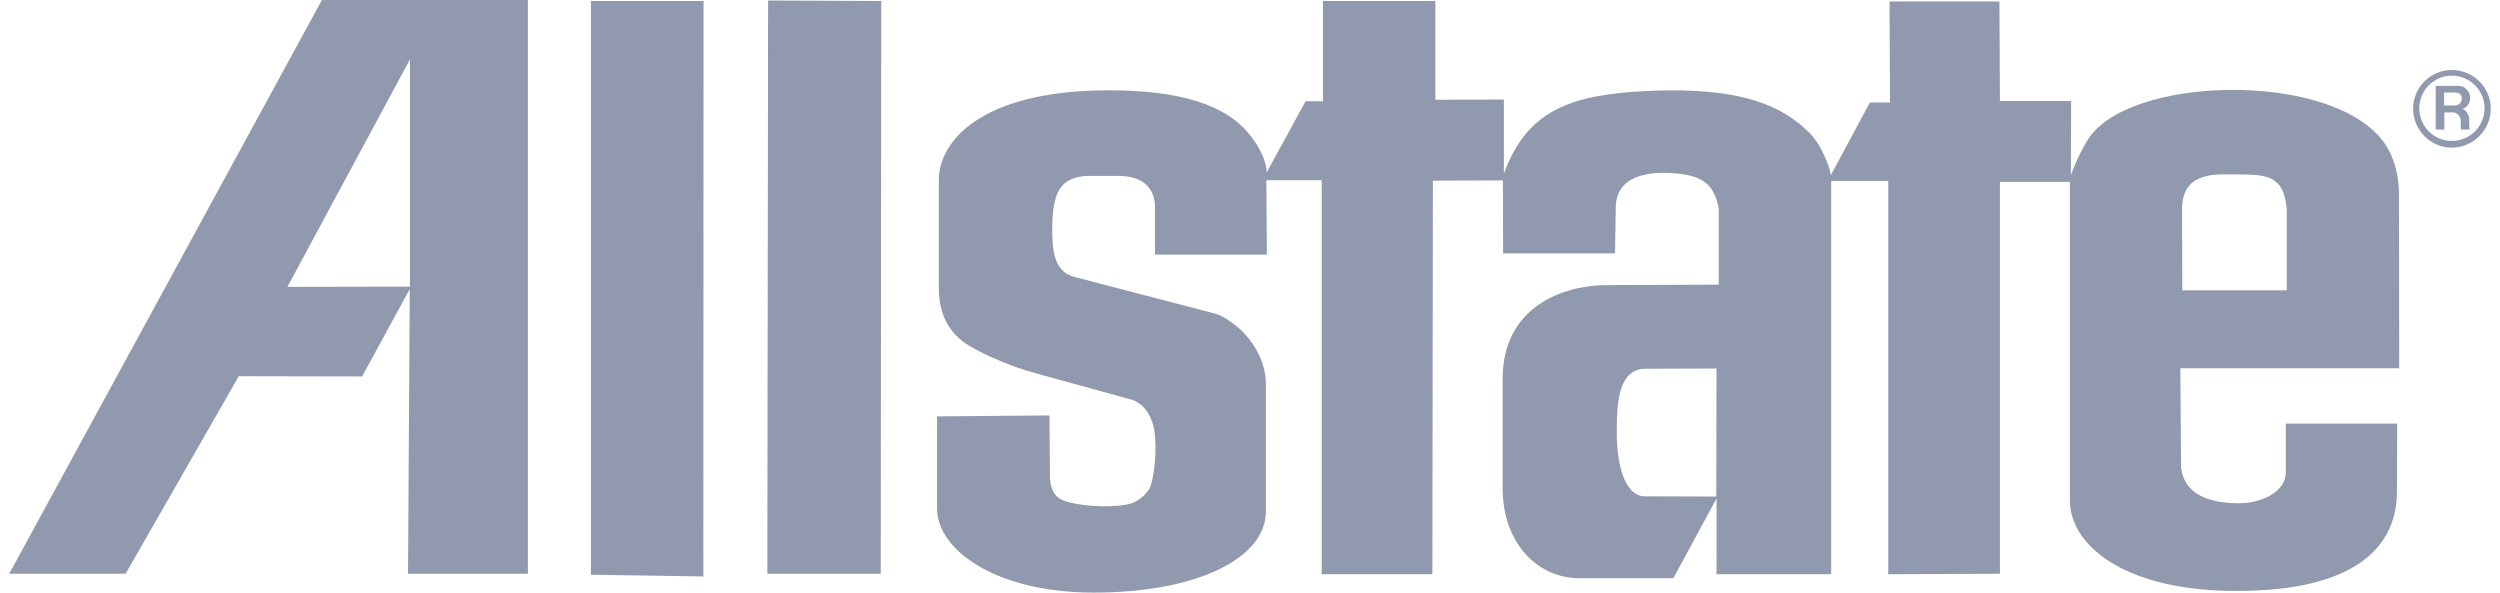 <svg width="135" height="32" viewBox="0 0 135 32" fill="none" xmlns="http://www.w3.org/2000/svg">
<path fill-rule="evenodd" clip-rule="evenodd" d="M68.398 9.313L70.502 5.467H71.44V0.054H77.51V5.387L81.209 5.374V9.367C82.468 5.963 84.773 5.092 89.115 4.905C93.952 4.704 96.217 5.668 97.718 7.183C98.455 7.92 98.91 9.353 98.857 9.474L100.974 5.534H102.059L102.033 0.08H107.969L107.996 5.454H111.842L111.828 9.461C111.895 9.26 112.404 7.933 112.954 7.25C115.594 3.98 126.542 3.9 128.927 7.987C129.369 8.737 129.544 9.648 129.544 10.533L129.557 19.886H117.738L117.778 25.246C117.939 26.627 119.172 27.163 120.833 27.176C122.093 27.203 123.433 26.559 123.433 25.528V22.875H129.45L129.436 26.533C129.436 29.95 126.555 32.013 120.364 31.906C114.643 31.812 111.775 29.414 111.775 27.029V9.822H107.996V30.982L101.966 31.009V9.769H98.884V31.008H92.693V26.921L90.361 31.223H85.283C83.044 31.223 81.142 29.347 81.142 26.358V20.462C81.142 16.536 84.438 15.397 86.77 15.397L92.813 15.37V11.256C92.546 9.97 92.009 9.42 90.107 9.34C88.606 9.273 87.279 9.702 87.252 11.162L87.212 13.682H81.168L81.155 9.742L77.376 9.755L77.349 31.008H71.373V9.729H68.384L68.411 13.749H62.368V11.203C62.381 10.399 61.939 9.501 60.438 9.501H58.602C57.276 9.635 56.806 10.318 56.82 12.529C56.833 13.762 57.021 14.7 58.026 14.955L65.624 16.938C66.039 17.032 66.723 17.528 67.152 17.957C67.862 18.707 68.357 19.712 68.357 20.73V27.618C68.357 30.137 64.659 32 59.071 32C53.684 32 50.602 29.642 50.602 27.471V22.486L56.672 22.432L56.699 25.876C56.793 26.721 57.142 26.975 57.731 27.122C58.736 27.39 60.384 27.417 61.108 27.176C61.537 27.042 62.033 26.573 62.14 26.225C62.421 25.3 62.488 23.692 62.26 22.915C62.086 22.312 61.698 21.749 61.081 21.575L55.922 20.154C54.743 19.846 53.162 19.176 52.358 18.68C51.848 18.385 50.696 17.568 50.696 15.585V9.715C50.696 7.678 52.894 4.945 59.634 4.878C63.949 4.838 66.187 5.776 67.339 7.102C68.451 8.375 68.398 9.313 68.398 9.313ZM117.832 11.296L117.845 15.678H123.487V11.296C123.352 10.171 123.098 9.501 121.597 9.434C121.544 9.434 120.07 9.38 119.493 9.447C118.314 9.595 117.832 10.225 117.832 11.296ZM88.86 19.913C87.413 19.926 87.306 21.668 87.306 23.29C87.292 24.978 87.694 26.801 88.834 26.801L92.679 26.814L92.692 19.899L88.86 19.913ZM22.033 30.982L22.126 15.611L19.554 20.328L12.894 20.315L6.783 30.982H0.498L17.383 0H28.505V30.982H22.033ZM22.14 15.477V3.203L15.52 15.491L22.14 15.477ZM37.979 31.129L37.992 0.054H31.909V31.035L37.979 31.129ZM47.587 0.054L41.477 0.027L41.436 30.982H47.56L47.587 0.054ZM132.398 3.779C133.55 3.779 134.502 4.717 134.502 5.869C134.502 7.022 133.55 7.973 132.398 7.973C131.245 7.973 130.308 7.022 130.308 5.869C130.308 4.717 131.245 3.779 132.398 3.779ZM132.398 4.087C131.433 4.087 130.642 4.878 130.642 5.843C130.642 6.821 131.433 7.611 132.398 7.611C132.63 7.612 132.86 7.566 133.075 7.477C133.289 7.388 133.485 7.258 133.649 7.094C133.813 6.929 133.943 6.734 134.032 6.52C134.121 6.305 134.167 6.075 134.166 5.843C134.166 4.878 133.376 4.087 132.398 4.087ZM133.389 5.307C133.389 5.561 133.202 5.829 132.947 5.883C133.135 5.883 133.336 6.191 133.336 6.446C133.336 6.606 133.336 6.821 133.349 6.915L133.363 6.995H132.907C132.893 6.995 132.88 6.874 132.88 6.807V6.513C132.88 6.285 132.679 6.07 132.465 6.07H131.996V6.995H131.527V4.637H132.786C133.055 4.637 133.389 4.891 133.389 5.307ZM131.983 4.998V5.695H132.572C132.773 5.695 132.934 5.534 132.934 5.32C132.934 5.092 132.8 4.998 132.559 4.998H131.983Z" fill="#9099AE"/>
</svg>
